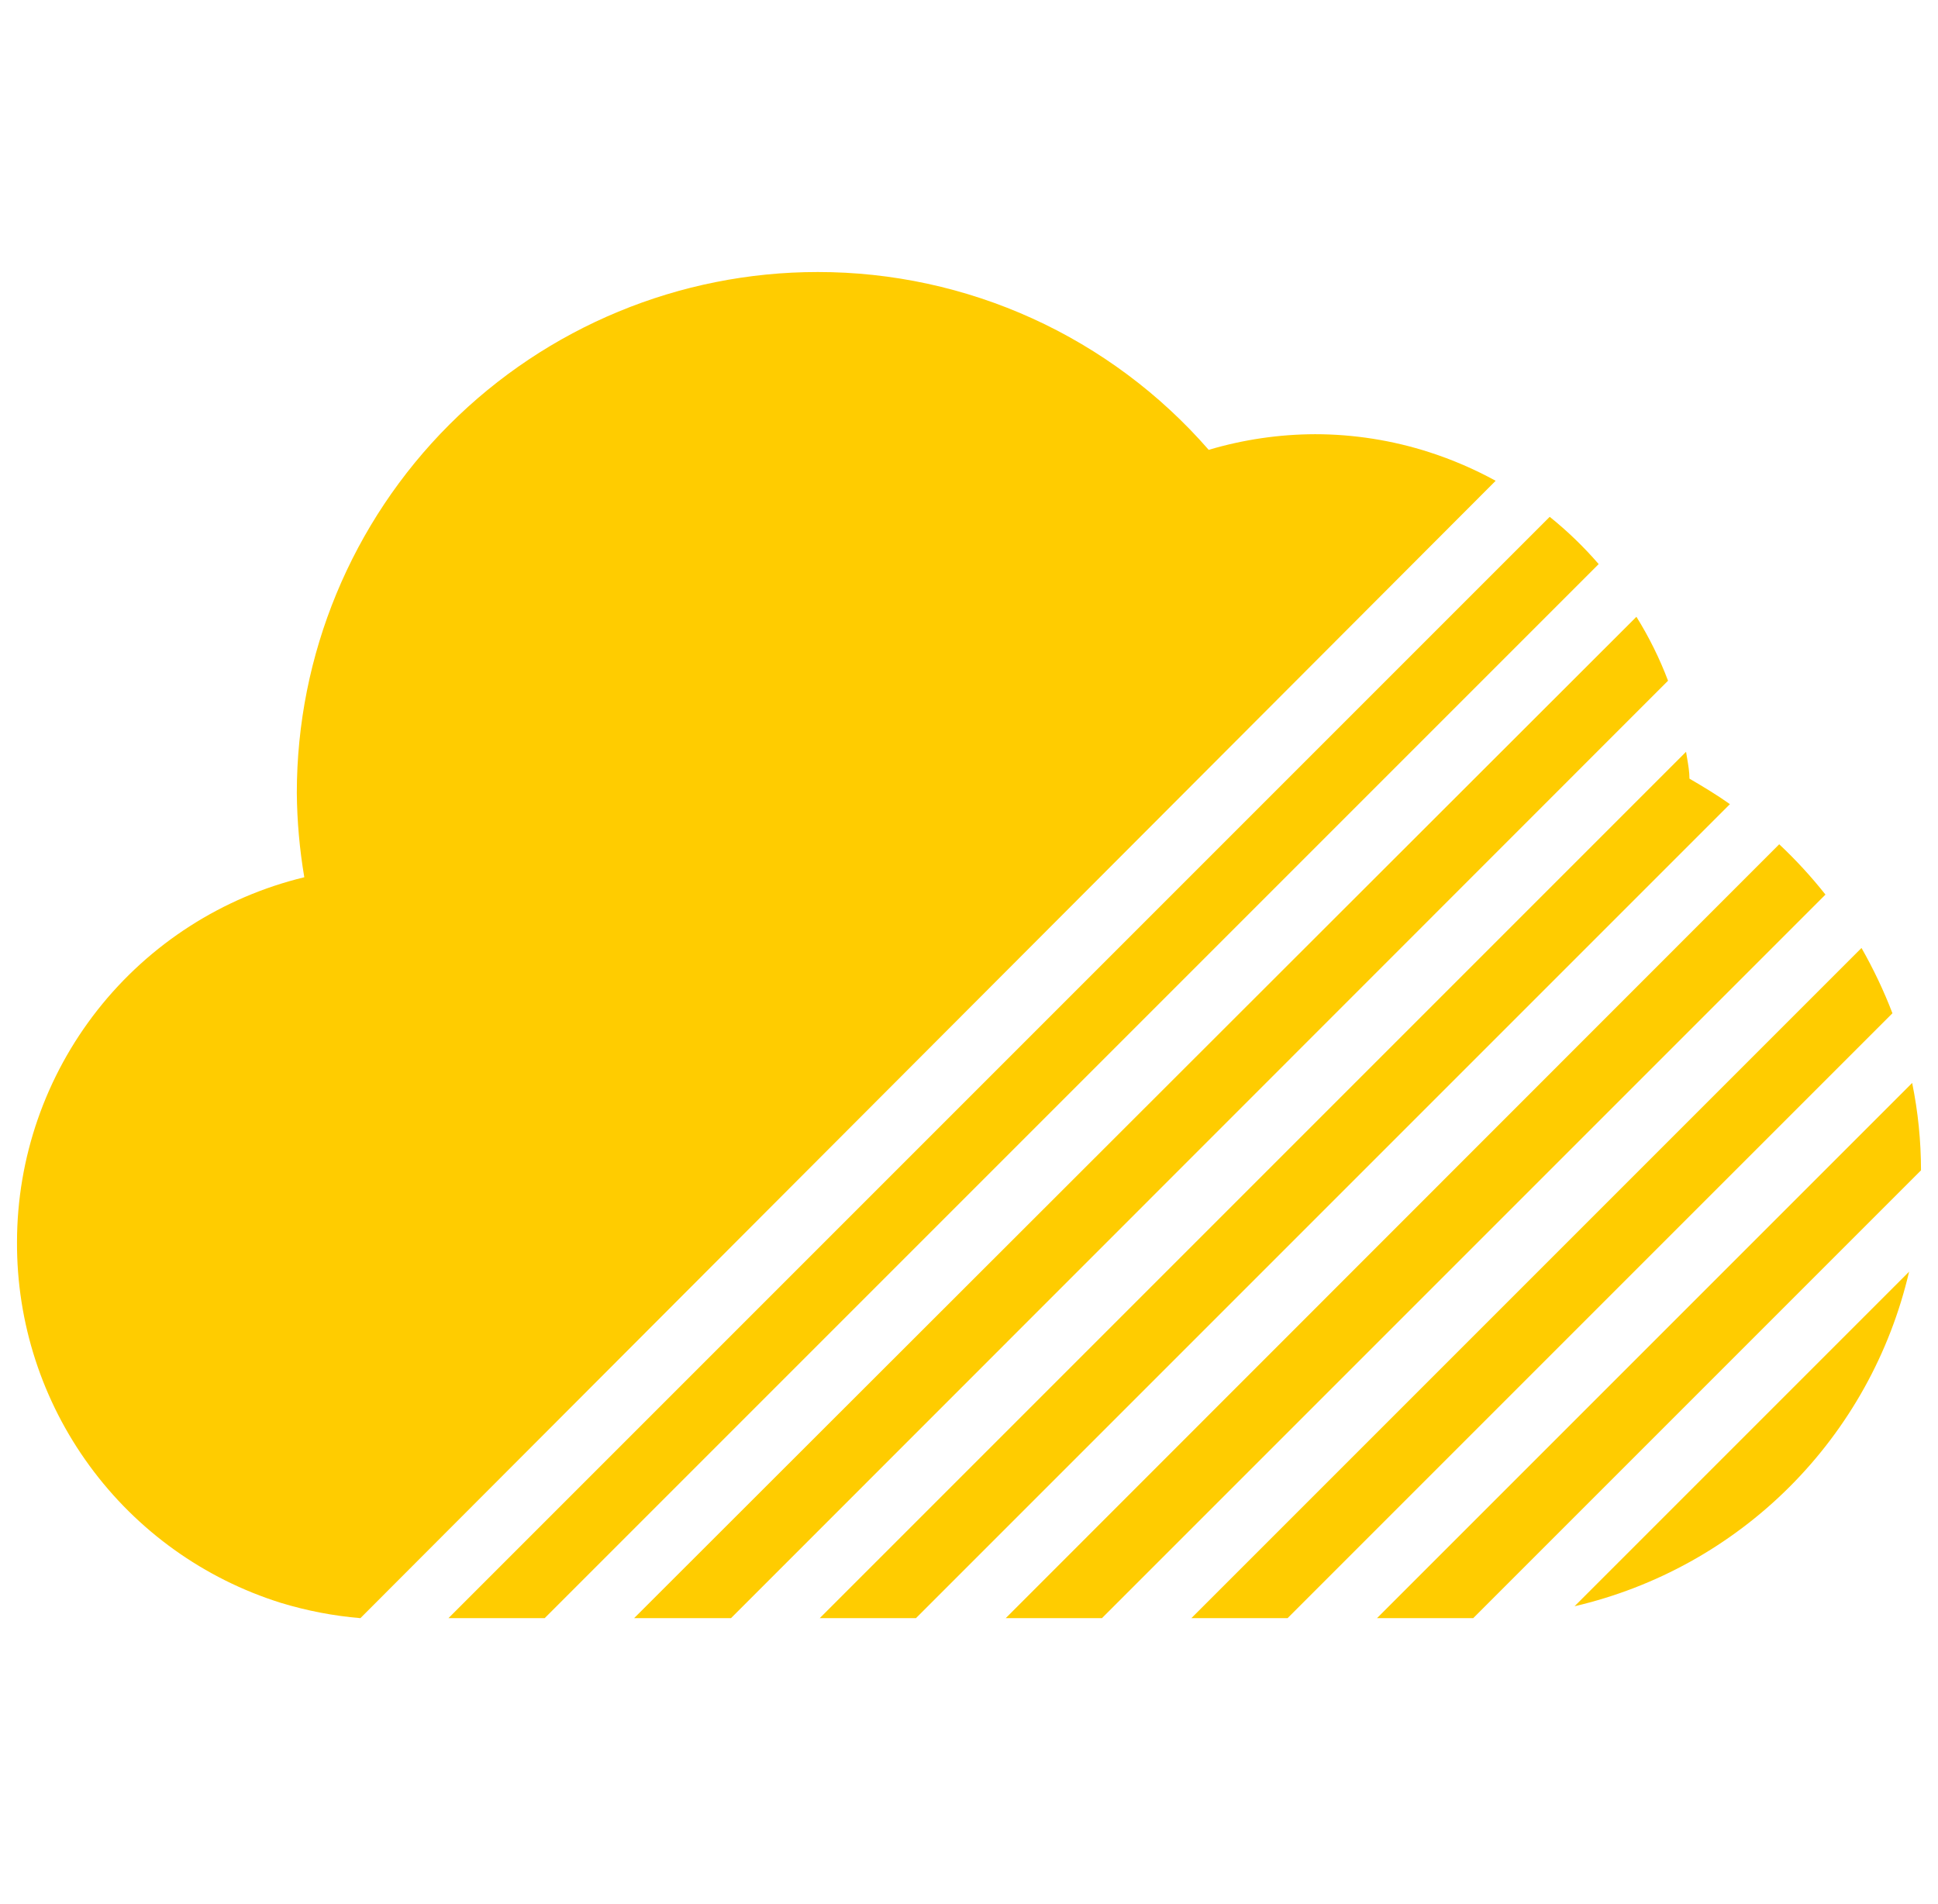 <svg width="57" height="56" viewBox="0 0 57 56" fill="none" xmlns="http://www.w3.org/2000/svg">
<path fill-rule="evenodd" clip-rule="evenodd" d="M38.68 12.77C39.821 12.771 40.954 12.95 42.04 13.3C42.715 13.518 43.368 13.799 43.99 14.14L10.6 47.59C9.806 47.523 9.022 47.372 8.26 47.14C6.003 46.433 4.031 45.021 2.635 43.111C1.238 41.202 0.49 38.896 0.5 36.53C0.502 34.053 1.337 31.649 2.869 29.703C4.401 27.757 6.543 26.383 8.95 25.8C8.811 24.98 8.737 24.151 8.73 23.32C8.73 19.257 10.344 15.36 13.217 12.487C16.09 9.614 19.987 8 24.05 8C26.23 7.999 28.384 8.465 30.368 9.367C32.351 10.27 34.119 11.587 35.55 13.23C36.566 12.928 37.62 12.773 38.68 12.77ZM13.19 47.59L45.58 15.2C46.101 15.619 46.583 16.084 47.02 16.59L16.02 47.59H13.19ZM48.13 18.14L18.65 47.59H21.5L49.06 20.02C48.812 19.365 48.5 18.735 48.13 18.14ZM49.621 22.298L49.621 22.298C49.655 22.498 49.69 22.702 49.69 22.9C50.1 23.14 50.5 23.38 50.88 23.65L26.94 47.59H24.11L49.59 22.11C49.6 22.172 49.61 22.235 49.621 22.298ZM52.33 24.83L29.58 47.59H32.41L53.69 26.31C53.274 25.784 52.819 25.289 52.33 24.83ZM35.04 47.59L54.75 27.88C55.101 28.496 55.406 29.138 55.66 29.8L37.87 47.59H35.04ZM56.24 31.85L40.5 47.59H42.66H43.33L56.5 34.42C56.5 33.557 56.413 32.696 56.24 31.85ZM46.31 47.24L56.15 37.4C55.592 39.795 54.375 41.987 52.636 43.726C50.897 45.465 48.706 46.682 46.31 47.24Z" fill="#FFCC00"/>
</svg>
